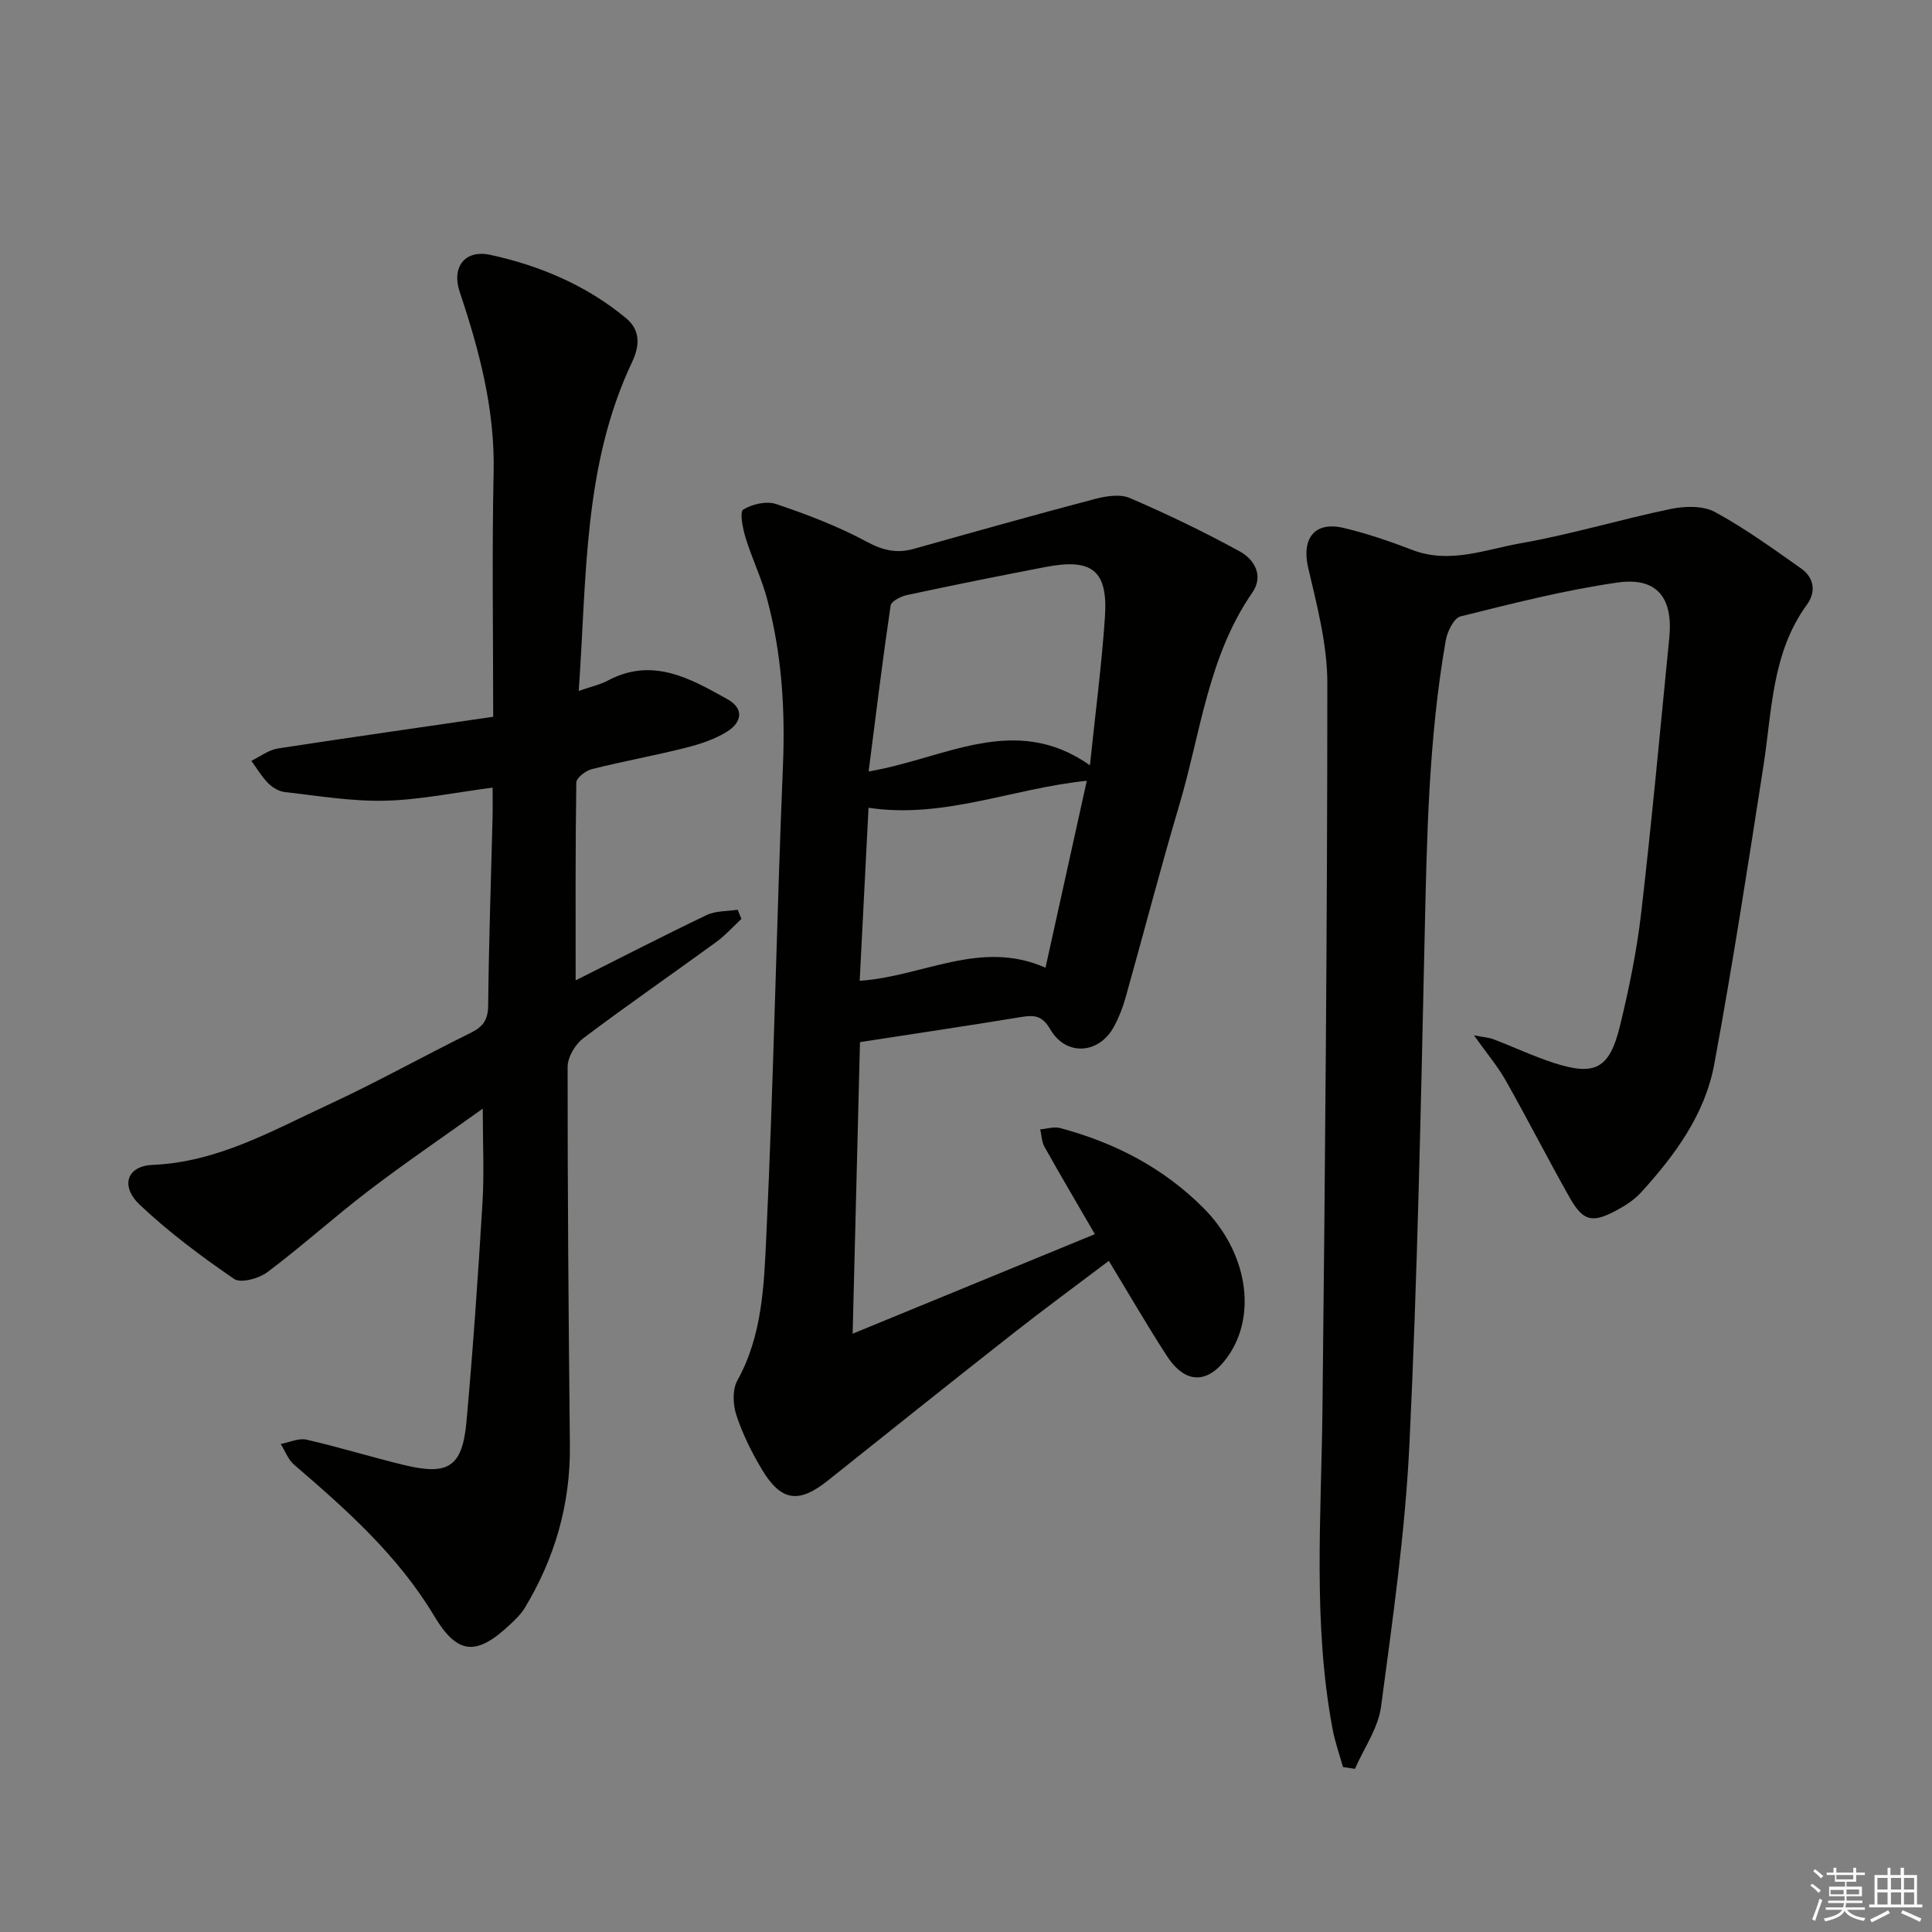 <svg enable-background="new 0 0 400 400" viewBox="0 0 400 400" xmlns="http://www.w3.org/2000/svg"><rect x="0" y="0" width="400" height="400" fill="#808080" stroke="none"/><g fill="#010100"><path d="m178.05 215.76c-.5 19.71-1 39.59-1.52 60.37 16.9-6.95 33.22-13.65 50.15-20.61-3.67-6.33-7.12-12.18-10.44-18.1-.58-1.04-.59-2.39-.87-3.6 1.38-.11 2.86-.61 4.12-.27 11.27 3.02 21.34 8.19 29.69 16.57 8.97 9.01 11.2 22 5.02 30.74-4.06 5.74-8.75 5.81-12.61-.13-4.07-6.26-7.8-12.74-12.02-19.68-6.74 5.1-13.38 9.96-19.84 15.04-12.82 10.07-25.56 20.25-38.3 30.42-6.05 4.83-9.69 4.38-13.69-2.28-2.12-3.54-3.99-7.32-5.28-11.23-.72-2.18-.85-5.29.2-7.18 5.15-9.28 5.51-19.58 5.98-29.55 1.55-32.56 2.11-65.17 3.46-97.75.49-11.73-.25-23.21-3.28-34.51-1.15-4.31-3.14-8.39-4.45-12.66-.59-1.92-1.27-5.36-.5-5.84 1.85-1.15 4.83-1.83 6.84-1.15 6.4 2.16 12.79 4.6 18.72 7.79 3.36 1.81 6.24 2.48 9.78 1.48 12.44-3.5 24.89-7 37.39-10.3 2.34-.62 5.28-1.1 7.34-.21 7.74 3.33 15.36 7 22.75 11.05 3.02 1.66 5 5.04 2.59 8.52-9.19 13.28-10.71 29.15-15.13 44.02-3.93 13.21-7.37 26.55-11.11 39.82-.58 2.07-1.38 4.13-2.4 6.01-3.1 5.74-9.94 6.19-13.19.57-1.64-2.83-3.27-3-6.01-2.55-10.93 1.8-21.89 3.42-33.39 5.2zm47.61-57.31c1.13-10.86 2.42-20.7 3.1-30.59.67-9.71-2.58-12.33-12.24-10.48-9.6 1.84-19.19 3.77-28.75 5.82-1.27.27-3.25 1.29-3.38 2.18-1.66 11.26-3.04 22.56-4.55 34.34 15.73-2.62 30.22-12.28 45.82-1.27zm-.65 3.2c-15.54 1.6-29.59 7.93-45.19 5.59-.62 12.22-1.22 23.94-1.83 35.82 13.09-.86 24.98-8.66 38.47-2.71 2.89-13.12 5.67-25.67 8.55-38.7z"/><path d="m102.11 148.4c0-17.65-.27-34.11.09-50.56.29-13.06-2.96-25.28-7.04-37.46-1.69-5.07 1.08-8.75 6.33-7.62 10.25 2.22 19.9 6.3 28.11 13.1 3.05 2.52 2.84 5.76 1.28 9.07-10.15 21.41-9.39 44.54-11.06 68.12 2.46-.86 4.37-1.27 6.03-2.15 9.24-4.9 17.01-.46 24.75 3.86 3.6 2.01 2.87 4.84.03 6.65-2.59 1.65-5.69 2.66-8.71 3.42-6.42 1.62-12.96 2.79-19.39 4.41-1.27.32-3.19 1.8-3.21 2.77-.21 13.56-.14 27.12-.14 40.97 8.75-4.4 17.88-9.1 27.13-13.53 1.88-.9 4.27-.76 6.42-1.1.26.63.51 1.27.77 1.9-1.74 1.62-3.35 3.43-5.26 4.82-9.14 6.66-18.46 13.09-27.49 19.9-1.67 1.26-3.23 3.91-3.23 5.92-.02 26.13.2 52.27.47 78.4.12 12.14-3.11 23.29-9.34 33.61-.76 1.26-1.88 2.34-2.97 3.36-6.97 6.6-10.92 6.45-15.78-1.68-7.51-12.55-18.15-21.99-29.02-31.34-1.23-1.06-1.86-2.83-2.76-4.28 1.79-.33 3.72-1.27 5.36-.89 6.79 1.55 13.46 3.63 20.23 5.26 9.14 2.21 12.02.36 12.87-9.01 1.36-15.06 2.4-30.15 3.31-45.25.38-6.23.06-12.49.06-19.54-8.12 5.81-16.02 11.19-23.61 16.98-7.13 5.44-13.79 11.48-20.96 16.86-1.76 1.33-5.53 2.37-6.91 1.42-6.8-4.66-13.48-9.65-19.48-15.3-4.15-3.91-2.74-8.08 2.58-8.31 13.5-.56 24.81-7.1 36.51-12.51 9.96-4.61 19.55-9.99 29.4-14.84 2.57-1.27 3.56-2.72 3.59-5.68.13-12.97.59-25.94.91-38.91.05-1.96.01-3.91.01-6.17-7.85 1.01-15.06 2.54-22.3 2.71-6.9.16-13.85-1.02-20.76-1.8-1.22-.14-2.56-.96-3.44-1.86-1.33-1.35-2.32-3.05-3.45-4.6 1.83-.88 3.58-2.26 5.5-2.56 14.91-2.29 29.84-4.4 44.57-6.56z"/><path d="m278.05 365.85c-.73-2.61-1.65-5.19-2.15-7.84-4.12-21.95-2.34-44.07-2.1-66.17.55-50.13 1-100.27 1.01-150.41 0-7.98-2.14-16.04-3.97-23.91-1.39-5.98 1.28-9.65 7.33-8.22 4.83 1.14 9.57 2.77 14.21 4.55 7.77 2.99 15.17-.1 22.54-1.39 10.43-1.83 20.63-4.94 31.01-7.09 2.92-.6 6.66-.7 9.12.63 6.23 3.38 12.03 7.59 17.84 11.69 2.7 1.9 3.16 4.82 1.21 7.5-7.26 9.97-7.21 21.83-8.98 33.27-3.21 20.65-6.4 41.32-10.2 61.87-1.92 10.39-8.14 18.85-15.16 26.55-1.42 1.56-3.33 2.78-5.21 3.78-5 2.65-6.83 2.16-9.67-2.89-4.48-7.96-8.63-16.09-13.12-24.04-1.68-2.97-3.92-5.62-6.59-9.37 2.09.4 3.13.45 4.05.81 4.18 1.6 8.25 3.52 12.5 4.9 8.48 2.74 11.49 1.22 13.64-7.52 1.89-7.72 3.5-15.57 4.42-23.46 2.2-18.98 3.95-38.02 5.83-57.04.82-8.33-2.58-12.61-10.74-11.44-10.95 1.57-21.74 4.34-32.49 7.01-1.37.34-2.73 3.12-3.05 4.96-3.57 20.37-3.92 40.98-4.38 61.59-.78 34.93-1.47 69.87-3.14 104.76-.87 18.2-3.47 36.34-5.88 54.42-.59 4.45-3.54 8.59-5.4 12.87-.84-.13-1.66-.25-2.48-.37z"/></g><path d="m374.8 390.4.4-.4c.7.5 1.3 1 1.8 1.4l-.5.5c-.5-.6-1.1-1.1-1.7-1.5zm1 7.3-.6-.3c.5-1.4 1.1-2.8 1.5-4.3.2.1.4.2.6.3-.5 1.3-1 2.8-1.5 4.3zm-.4-10.3.4-.4c.4.3 1 .8 1.7 1.4l-.5.5c-.4-.5-1-1-1.6-1.5zm2.5.3h1.7v-1h.6v1h3.5v-1h.6v1h1.8v.5h-1.8v1.4h-2v1h3.2v2h-3.2v.9h3.3v.5h-3.4c0 .3-.1.6-.1.9h4v.5h-3.7c.7.9 1.9 1.5 3.8 1.7-.1.2-.2.4-.3.6-2.1-.4-3.5-1.1-4-2.1-.4 1-1.8 1.7-4 2.2-.1-.2-.2-.4-.3-.6 2.1-.4 3.4-1 3.8-1.8h-3.4v-.5h3.6c.1-.3.1-.6.2-.9h-3.3v-.5h3.4c0-.3 0-.6 0-.9h-3.2v-2h3.3v-1h-2.1v-1.4h-1.7v-.5zm1.1 3.5v1h2.7c0-.3 0-.4 0-.4 0-.1 0-.2 0-.2 0-.1 0-.2 0-.3h-2.7zm1.2-3v.9h3.5v-.9zm4.7 3h-2.6v.6.4h2.6z" fill="#fafafb"/><path d="m393.6 386.7h.6v1.5h2.7v6.1h1.1v.6h-11v-.6h1.1v-6.1h2.7v-1.5h.6v1.5h2.1v-1.5zm-2.7 8.8.4.6c-1.2.6-2.5 1.3-3.8 1.9-.1-.2-.2-.4-.3-.6 1.2-.6 2.5-1.2 3.7-1.9zm-2.2-6.7v2.4h2.1v-2.4zm0 3v2.5h2.1v-2.5zm2.8-3v2.4h2.1v-2.4zm0 3v2.5h2.1v-2.5zm6 6.1c-1.4-.7-2.7-1.3-3.9-1.8l.3-.6c1.5.6 2.7 1.2 3.9 1.7zm-1.2-9.1h-2.1v2.4h2.1zm-2.1 3v2.5h2.1v-2.5z" fill="#fafafb"/></svg>